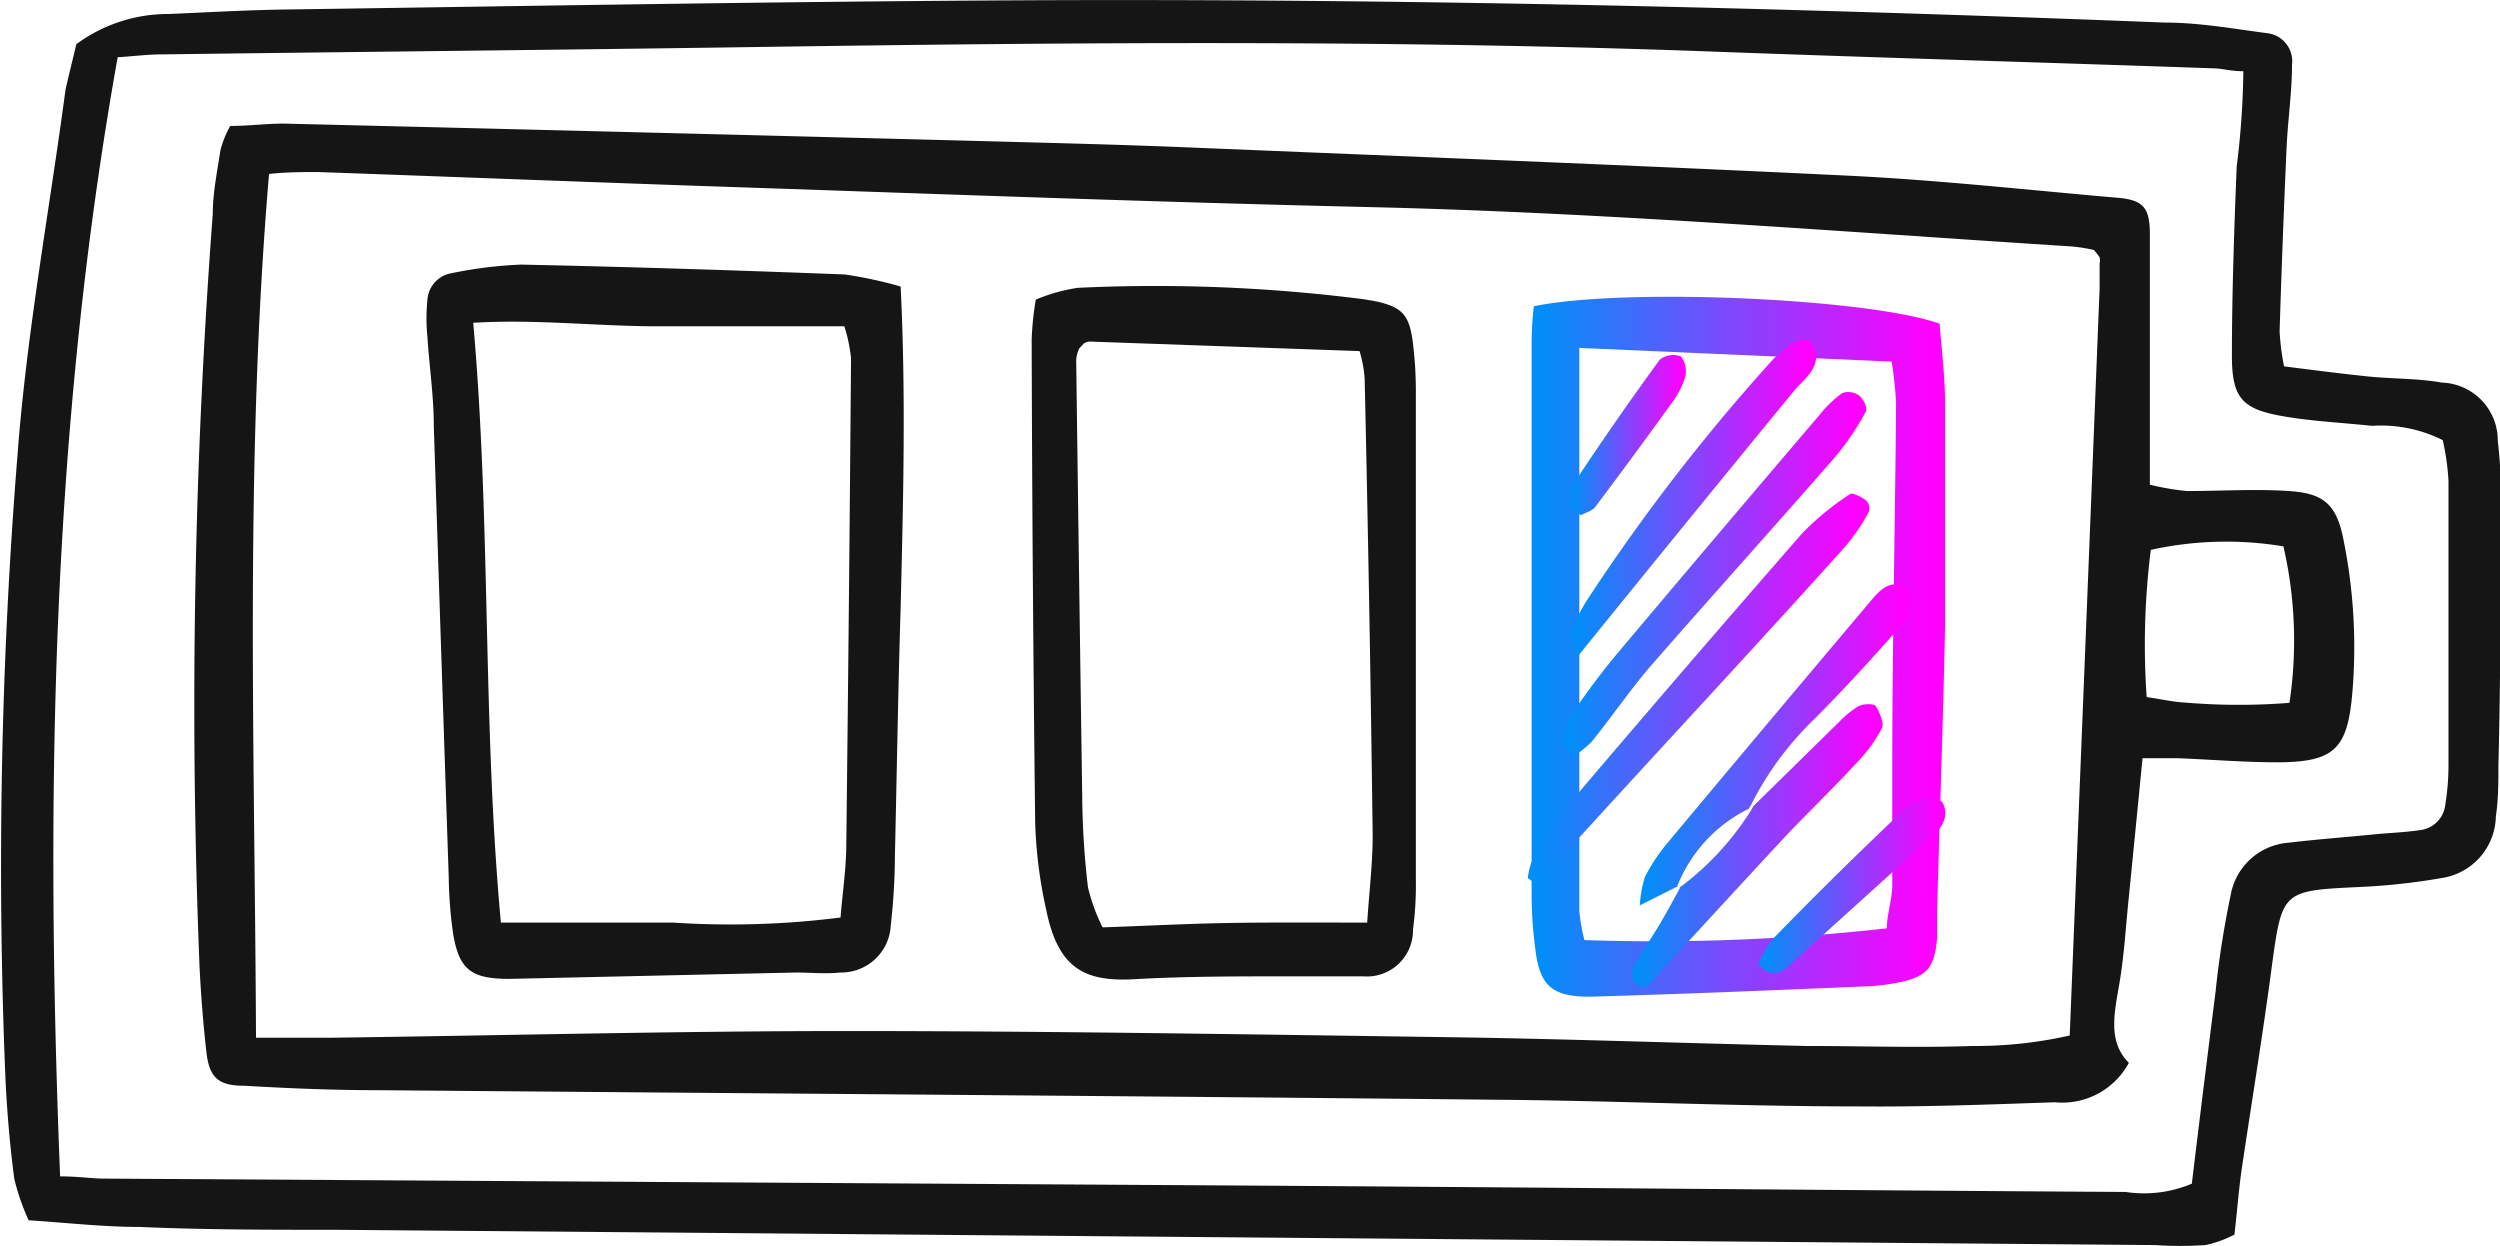 <?xml version="1.0" encoding="UTF-8"?> <svg xmlns="http://www.w3.org/2000/svg" xmlns:xlink="http://www.w3.org/1999/xlink" viewBox="0 0 78.61 39.19"><defs><style>.a{fill:#151515;}.b{fill:url(#a);}.c{fill:url(#b);}.d{fill:url(#c);}.e{fill:url(#d);}.f{fill:url(#e);}.g{fill:url(#f);}.h{fill:url(#g);}.i{fill:url(#h);}</style><linearGradient id="a" x1="78.89" y1="-118.16" x2="91.99" y2="-118.16" gradientUnits="userSpaceOnUse"><stop offset="0.03" stop-color="#028ef9"></stop><stop offset="0.96" stop-color="#f0f"></stop></linearGradient><linearGradient id="b" x1="78.87" y1="-116.81" x2="89.65" y2="-116.81" xlink:href="#a"></linearGradient><linearGradient id="c" x1="79.96" y1="-120.42" x2="89.52" y2="-120.42" xlink:href="#a"></linearGradient><linearGradient id="d" x1="82.39" y1="-115.05" x2="90.94" y2="-115.05" xlink:href="#a"></linearGradient><linearGradient id="e" x1="82.14" y1="-111.93" x2="90.03" y2="-111.93" xlink:href="#a"></linearGradient><linearGradient id="f" x1="80.2" y1="-122.81" x2="87.94" y2="-122.81" xlink:href="#a"></linearGradient><linearGradient id="g" x1="86.12" y1="-110.65" x2="91.99" y2="-110.65" xlink:href="#a"></linearGradient><linearGradient id="h" x1="80.2" y1="-124.8" x2="83.84" y2="-124.8" xlink:href="#a"></linearGradient></defs><path class="a" d="M33.23-137.09a4.86,4.86,0,0,1,2.9-.95c1.19-.05,2.39-.12,3.59-.14,7.73-.11,15.46-.25,23.19-.29,12-.06,24,.23,36,.7,1.06,0,2.12.19,3.18.33a.89.89,0,0,1,.81,1c0,.86-.13,1.72-.17,2.59q-.13,2.9-.22,5.79a7.67,7.67,0,0,0,.14,1.1c.87.11,1.72.22,2.57.31s1.6.06,2.39.2a1.82,1.82,0,0,1,1.76,1.84,13.26,13.26,0,0,1,.09,2c0,2.74,0,5.47-.07,8.2,0,.53,0,1.06-.08,1.6a2,2,0,0,1-1.71,1.94,20,20,0,0,1-2.57.28c-2.47.12-2.44.11-2.78,2.61-.28,2.11-.63,4.22-.94,6.32-.09.65-.14,1.31-.22,2a3.56,3.56,0,0,1-.91.33,12,12,0,0,1-1.59,0l-57.18-.48c-2.07,0-4.14,0-6.2-.09-1.13,0-2.26-.13-3.48-.21a7.18,7.18,0,0,1-.45-1.3c-.14-1.06-.23-2.12-.28-3.18a161.88,161.88,0,0,1,.38-19.58c.29-3.85,1-7.66,1.51-11.49C33-136.15,33.13-136.66,33.23-137.09Zm-.51,35.6c.58,0,1,.07,1.37.07l34.58.21c9.66.06,19.32.15,29,.21a3.87,3.87,0,0,0,2.08-.26c.24-2,.49-4,.75-6.07a29.67,29.67,0,0,1,.47-3,2,2,0,0,1,1.8-1.65c.85-.1,1.72-.17,2.58-.25.53-.06,1.06-.07,1.59-.15a.9.9,0,0,0,.78-.8,7.85,7.85,0,0,0,.1-1.19c0-3,0-6,0-9a7.76,7.76,0,0,0-.18-1.27,4.34,4.34,0,0,0-2.23-.45c-.93-.1-1.86-.14-2.78-.3-1.28-.22-1.61-.56-1.62-1.85,0-2,.07-4,.15-6a26,26,0,0,0,.21-3c-.38,0-.64-.08-.9-.09-5.19-.18-10.38-.33-15.58-.52-10.12-.38-20.25-.3-30.38-.15-6.19.09-12.39.15-18.58.23-.46,0-.91.06-1.4.09C32.44-125,32.25-113.34,32.72-101.49Z" transform="translate(-30.83 138.48)"></path><path class="a" d="M38.07-134.52c.65,0,1.24-.09,1.83-.07q10.79.26,21.58.54c2.2.06,4.39.11,6.59.2,7,.29,14,.56,21,.9,2.79.14,5.58.45,8.36.69.79.07,1,.31,1,1.14,0,1.8,0,3.6,0,5.39,0,.8,0,1.6,0,2.49a8,8,0,0,0,1.17.2c1.07,0,2.13-.07,3.2,0s1.5.39,1.72,1.54a17,17,0,0,1,.28,4.77c-.15,1.8-.56,2.21-2.34,2.22-1.07,0-2.13-.09-3.2-.13-.31,0-.63,0-1.06,0-.16,1.64-.31,3.15-.46,4.66-.07.73-.12,1.46-.23,2.19-.15,1-.47,2,.26,2.73a2.38,2.38,0,0,1-2.33,1.24c-2.06.07-4.13.15-6.19.13-3.8,0-7.59-.18-11.39-.21-11.72-.12-23.45-.2-35.17-.3-1.4,0-2.8-.06-4.19-.14-.83,0-1.09-.28-1.18-1.06s-.18-1.86-.22-2.79a205.77,205.77,0,0,1,.42-23.56c0-.66.14-1.33.24-2A3.16,3.16,0,0,1,38.07-134.52Zm.81,28.67h2.37c5.4-.07,10.8-.21,16.2-.21,6.47,0,12.93.11,19.4.2,3.6.06,7.2.19,10.79.27,1.74,0,3.47.06,5.2,0a13.44,13.44,0,0,0,3.07-.33c.32-7.92.63-15.7.94-23.49,0-.26,0-.53,0-.79a.41.41,0,0,0,0-.19,2.22,2.22,0,0,0-.18-.23,5.56,5.56,0,0,0-.69-.11c-7.39-.47-14.76-1.07-22.16-1.24-6.47-.15-12.93-.39-19.39-.61-4.53-.15-9.06-.33-13.59-.49-.52,0-1,0-1.55.06C38.52-123.94,38.84-115,38.88-105.85Zm63.94-10.53a13.23,13.23,0,0,0-.19-4.92,11,11,0,0,0-4.17.11,23.81,23.81,0,0,0-.13,4.63c.44.06.81.15,1.19.17A20.11,20.11,0,0,0,102.82-116.38Z" transform="translate(-30.83 138.48)"></path><path class="a" d="M59.15-129.47c.17,3.45.08,6.77,0,10.09-.08,2.6-.12,5.2-.18,7.79a20.14,20.14,0,0,1-.13,2.2,1.56,1.56,0,0,1-1.59,1.49c-.46.05-.93,0-1.4,0l-9,.2c-1.18,0-1.58-.27-1.77-1.41a13.49,13.49,0,0,1-.14-1.79q-.24-7.1-.47-14.19c0-.93-.14-1.86-.2-2.79a5.81,5.81,0,0,1,0-1.18.91.91,0,0,1,.76-.83,13.39,13.39,0,0,1,2.18-.27c3.39.07,6.79.18,10.18.31A13.1,13.1,0,0,1,59.15-129.47Zm-12.57,20c2,0,3.69,0,5.42,0a27.49,27.49,0,0,0,5.26-.16c.06-.76.17-1.48.18-2.2q.09-7.7.15-15.39a5.07,5.07,0,0,0-.21-1c-2,0-3.94,0-5.87,0s-3.81-.23-5.8-.11C46.27-122,46-115.75,46.58-109.47Z" transform="translate(-30.83 138.48)"></path><path class="b" d="M79.06-128.85c2.84-.59,10.53-.25,12.76.55.06.8.17,1.66.17,2.51q0,3.5,0,7c-.06,3-.17,6-.25,9,0,.27,0,.54,0,.8-.08,1-.36,1.25-1.35,1.43a6.51,6.51,0,0,1-1,.1c-2.86.12-5.71.24-8.57.32-1.17,0-1.57-.33-1.71-1.47a13.46,13.46,0,0,1-.12-1.79q0-8.59,0-17.17A10.73,10.73,0,0,1,79.06-128.85Zm1.43,1.31c0,6,0,11.84,0,17.69a5.65,5.65,0,0,0,.16.93,65.12,65.12,0,0,0,9.51-.37c0-.41.15-.86.17-1.3,0-1.2,0-2.4,0-3.6,0-3.86.09-7.73.12-11.59a11.51,11.51,0,0,0-.14-1.33Z" transform="translate(-30.83 138.48)"></path><path class="a" d="M63.4-129.06a5.57,5.57,0,0,1,1.32-.37,51.72,51.72,0,0,1,9,.36l.4.07c.78.18,1,.41,1.12,1.17a12.29,12.29,0,0,1,.11,1.6q0,7.7,0,15.39a10.6,10.6,0,0,1-.09,1.59,1.45,1.45,0,0,1-1.57,1.47c-.8,0-1.6,0-2.4,0-1.59,0-3.2,0-4.79.09s-2.4-.36-2.77-2.17a14.38,14.38,0,0,1-.35-2.77q-.09-7.59-.11-15.19A9.39,9.39,0,0,1,63.4-129.06Zm10.42,19.59c.07-1.08.19-2,.17-2.92q-.09-7.1-.25-14.19a4,4,0,0,0-.16-.86l-8.49-.3a.39.39,0,0,0-.18.06s-.09.1-.14.15a1,1,0,0,0-.1.37q.09,6.89.19,13.79a26,26,0,0,0,.18,2.79,5.82,5.82,0,0,0,.46,1.26c1.44-.05,2.76-.12,4.09-.14S72.24-109.47,73.82-109.47Z" transform="translate(-30.83 138.48)"></path><path class="c" d="M78.87-110.87a2.42,2.42,0,0,1,.2-.71,14.82,14.82,0,0,1,1.25-1.8q3.56-4.19,7.17-8.32A8.45,8.45,0,0,1,89-122.94c.08-.06.35.08.5.19a.36.36,0,0,1,.1.35,6.26,6.26,0,0,1-.77,1.13c-2.69,3-5.4,5.9-8.09,8.85-.54.58-1,1.18-1.58,1.76Z" transform="translate(-30.83 138.48)"></path><path class="d" d="M80.28-114.68c-.15-.23-.34-.4-.32-.53a2.42,2.42,0,0,1,.35-.9c.45-.65.93-1.3,1.44-1.9q3.14-3.73,6.3-7.43a3.52,3.52,0,0,1,.71-.68.57.57,0,0,1,.53.08c.13.1.27.39.21.5a8.44,8.44,0,0,1-1,1.47c-1.92,2.2-3.87,4.36-5.79,6.56-.64.75-1.2,1.57-1.82,2.34A3.33,3.33,0,0,1,80.28-114.68Z" transform="translate(-30.83 138.48)"></path><path class="e" d="M83.7-110.67l-1.31.66a4,4,0,0,1,.16-.89,5.91,5.91,0,0,1,.65-1q3.24-3.88,6.51-7.75c.25-.29.56-.6,1-.38.31.16.29.79-.11,1.23-.88,1-1.79,2-2.7,2.91a10,10,0,0,0-2,2.7l-.08.14a4.59,4.59,0,0,0-2.26,2.46Z" transform="translate(-30.83 138.48)"></path><path class="f" d="M85.89-113l.08-.14,2.69-2.64a3,3,0,0,1,.62-.5c.15-.07.47-.08.53,0s.28.52.2.69a4.88,4.88,0,0,1-.82,1.12c-.72.78-1.49,1.52-2.22,2.29-1.45,1.56-2.89,3.13-4.36,4.73-.38,0-.58-.25-.4-.63s.55-.9.82-1.36.45-.8.67-1.2l-.07.08A9,9,0,0,0,85.89-113Z" transform="translate(-30.83 138.48)"></path><path class="g" d="M80.4-117.79c-.11-.41-.23-.62-.18-.76a5,5,0,0,1,.52-1.07A61.08,61.08,0,0,1,86.42-127c.68-.78,1.26-1,1.43-.6.29.61-.24,1-.55,1.34C85.06-123.53,82.81-120.77,80.4-117.79Z" transform="translate(-30.83 138.48)"></path><path class="h" d="M86.12-108.16a3.38,3.38,0,0,1,.46-.8q2-2.06,4.12-4.06a1.58,1.58,0,0,1,.68-.38.63.63,0,0,1,.52.14.66.66,0,0,1,.07.54,1.12,1.12,0,0,1-.33.48q-2.2,2-4.42,4C86.93-107.94,86.58-107.67,86.12-108.16Z" transform="translate(-30.83 138.48)"></path><path class="i" d="M80.54-122.28c-.15-.1-.33-.17-.33-.25a1.29,1.29,0,0,1,.1-.74q1.32-2,2.71-3.9a.68.68,0,0,1,.67-.1.78.78,0,0,1,.12.68,2.91,2.91,0,0,1-.47.86c-.77,1.07-1.55,2.13-2.35,3.19C80.89-122.41,80.68-122.36,80.54-122.28Z" transform="translate(-30.83 138.48)"></path></svg> 